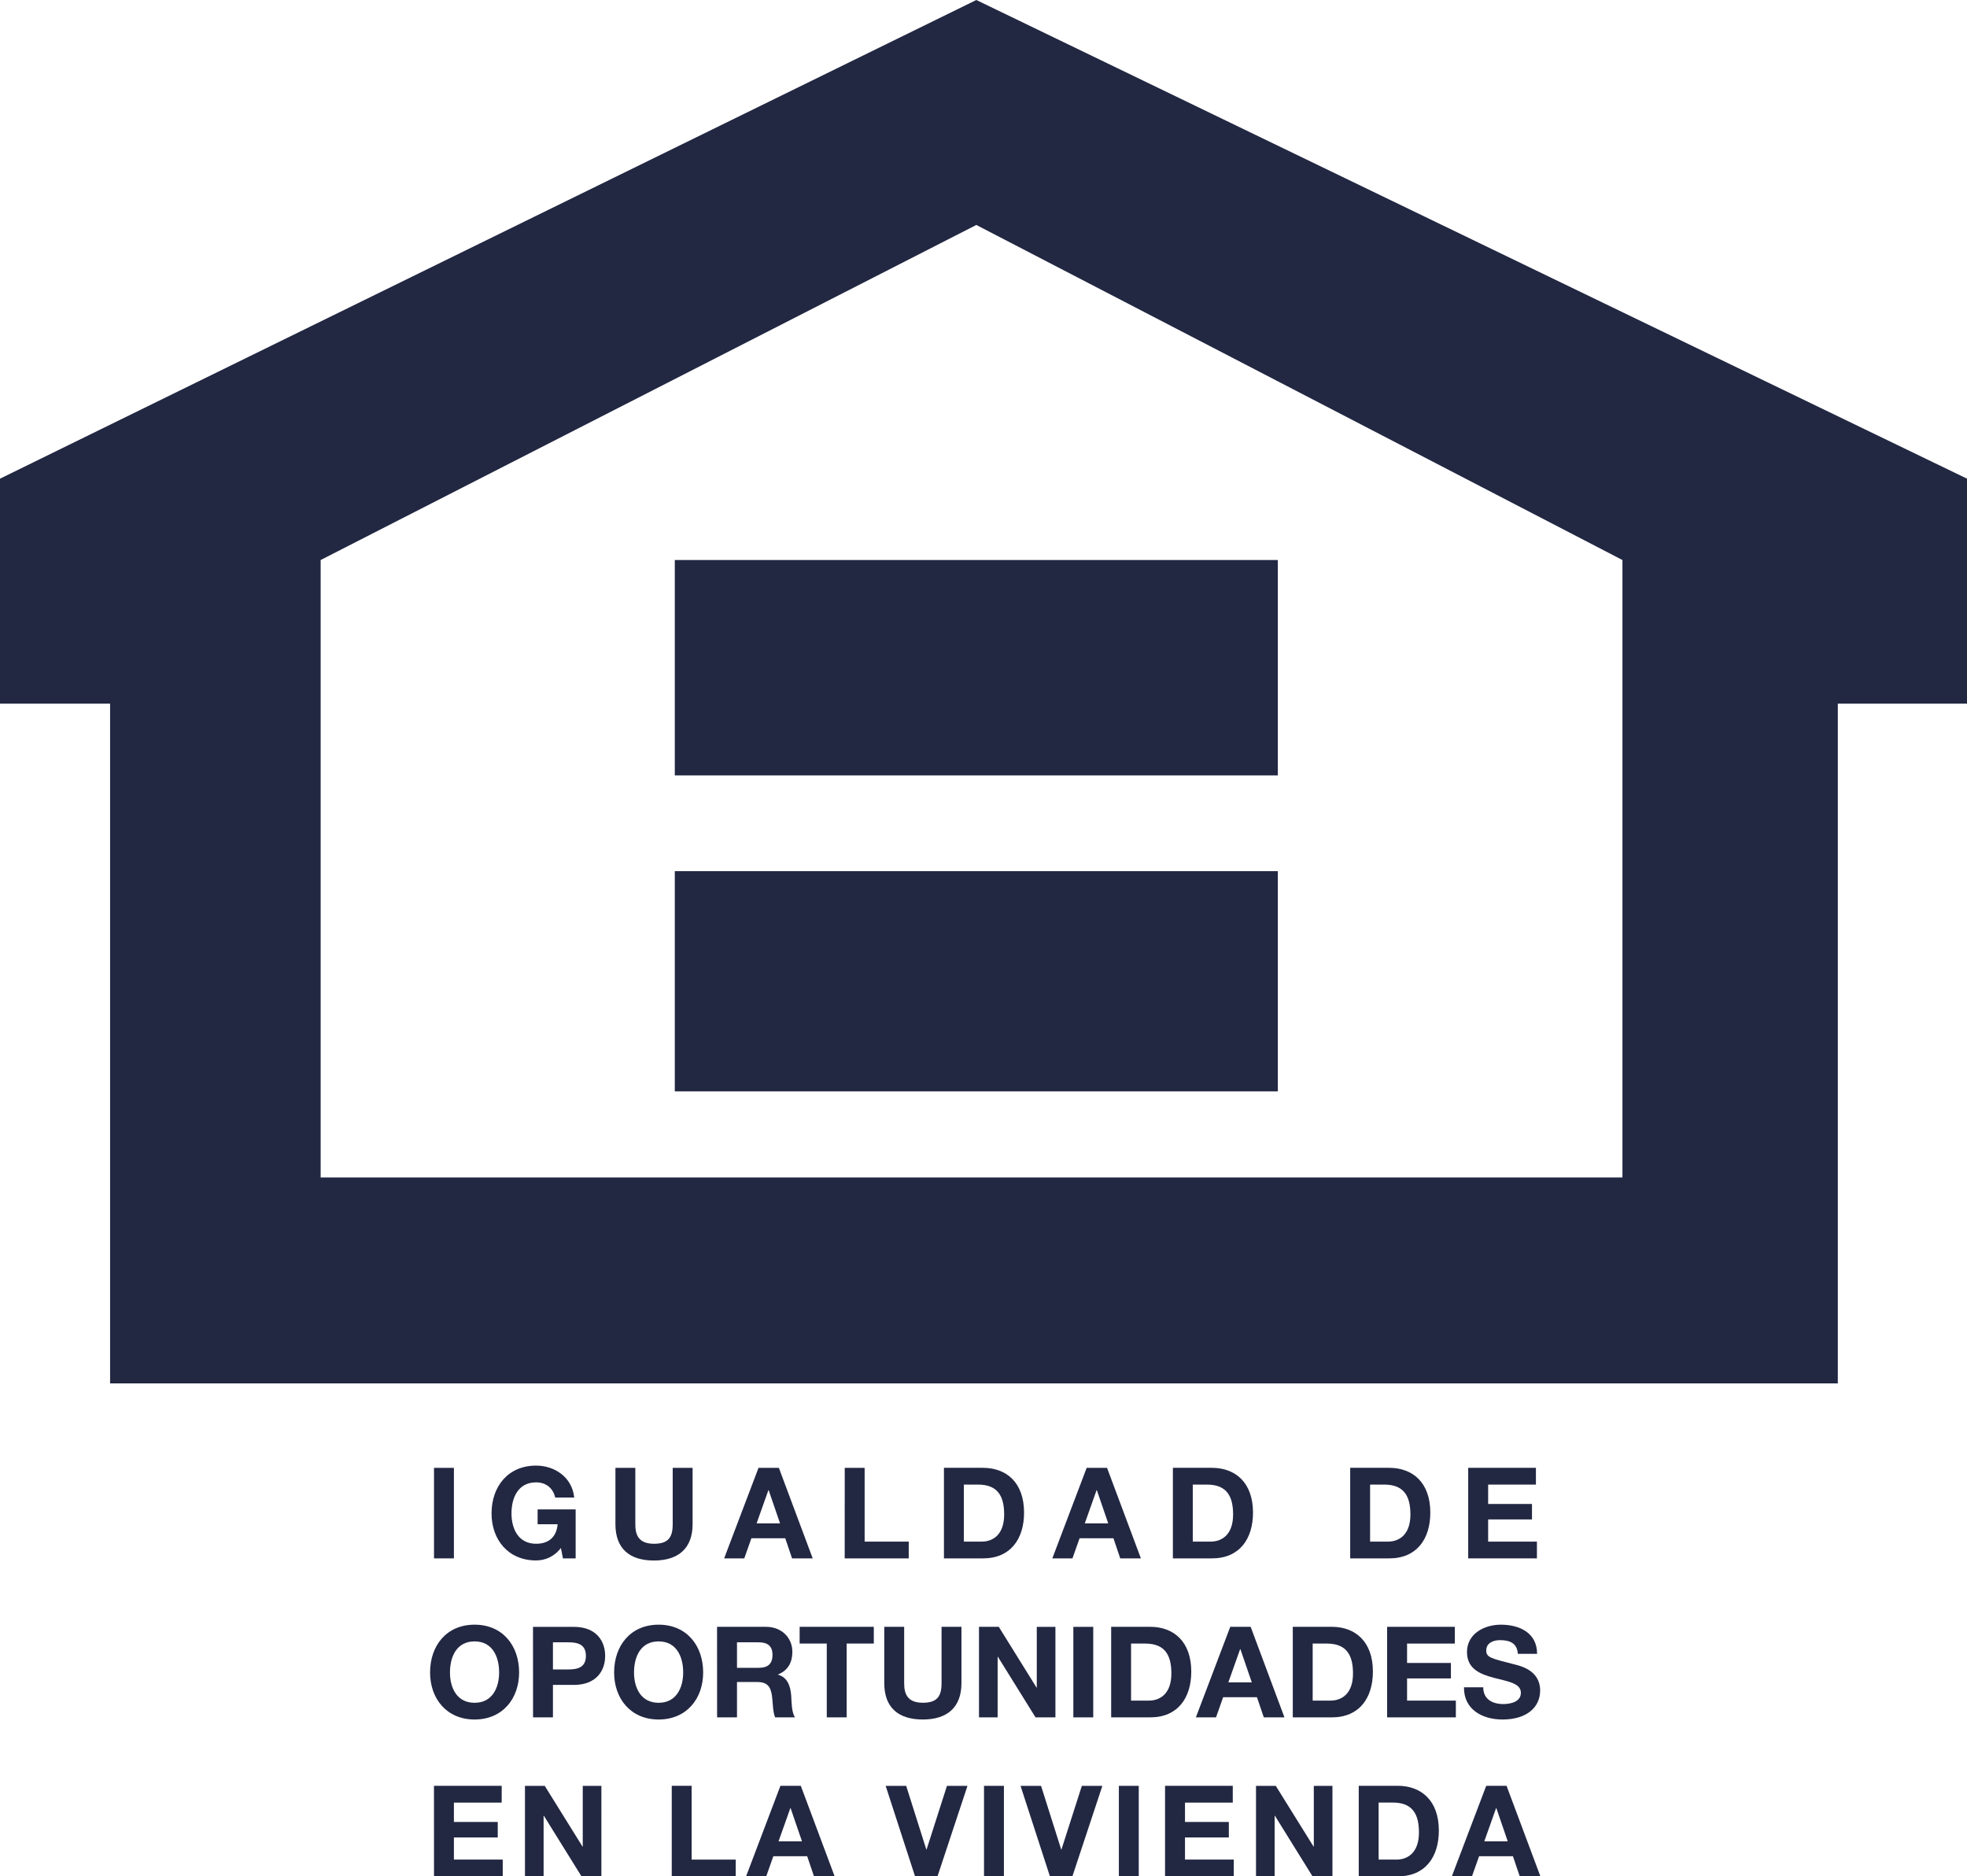 <?xml version="1.0" encoding="UTF-8" standalone="no"?>
<svg
   id="Layer_2"
   viewBox="0 0 46.971 44.8"
   version="1.1"
   sodipodi:docname="footer-trust-eho_3312499083_ES.svg"
   inkscape:version="1.2.2 (732a01da63, 2022-12-09)"
   xmlns:inkscape="http://www.inkscape.org/namespaces/inkscape"
   xmlns:sodipodi="http://sodipodi.sourceforge.net/DTD/sodipodi-0.dtd"
   xmlns="http://www.w3.org/2000/svg"
   xmlns:svg="http://www.w3.org/2000/svg">
  <sodipodi:namedview
     id="namedview519"
     pagecolor="#ffffff"
     bordercolor="#000000"
     borderopacity="0.25"
     inkscape:showpageshadow="2"
     inkscape:pageopacity="0.0"
     inkscape:pagecheckerboard="0"
     inkscape:deskcolor="#d1d1d1"
     showgrid="false"
     inkscape:zoom="26.16875"
     inkscape:cx="27.953189"
     inkscape:cy="38.060664"
     inkscape:window-width="1920"
     inkscape:window-height="1009"
     inkscape:window-x="-8"
     inkscape:window-y="-8"
     inkscape:window-maximized="1"
     inkscape:current-layer="Layer_2"
     showguides="true">
    <sodipodi:guide
       position="36.761,3.759"
       orientation="1,0"
       id="guide3347"
       inkscape:locked="false" />
  </sodipodi:namedview>
  <defs
     id="defs463">
    <style
       id="style461">.cls-1{fill:#222742;fill-rule:evenodd;stroke-width:0px;}</style>
  </defs>
  <path
     class="cls-1"
     d="M 23.314,0 0,11.429 v 5.372 H 2.629 V 33.03 H 43.886 V 16.801 h 3.086 V 11.429 Z M 38.857,28.114 H 7.657 V 13.371 l 15.657,-8 15.429,8 v 14.743 z"
     id="path511" />
  <path
     class="cls-1"
     d="m 30.514,18.514 h -14.4 v -5.143 h 14.4 z"
     id="path513" />
  <path
     class="cls-1"
     d="m 30.514,26.057 h -14.4 V 20.8 h 14.4 z"
     id="path515" />
  <g
     aria-label="IGUALDAD DE
OPORTUNIDADES
EN LA VIVIENDA"
     id="text850"
     style="font-size:3.027px;font-family:'Helvetica Neue';-inkscape-font-specification:'Helvetica Neue';font-variant-position:super;fill:#222742;stroke-width:1.135;stroke-miterlimit:0;paint-order:markers stroke fill">
    <path
       d="m 10.364,37.208 h 0.475 v -2.161 h -0.475 z"
       style="font-weight:bold;-inkscape-font-specification:'Helvetica Neue Bold';letter-spacing:0.575px"
       id="path3349" />
    <path
       d="m 13.443,37.208 h 0.303 v -1.169 h -0.908 v 0.354 h 0.478 c -0.027,0.3 -0.206,0.466 -0.515,0.466 -0.427,0 -0.587,-0.363 -0.587,-0.724 0,-0.378 0.16,-0.742 0.587,-0.742 0.224,0 0.403,0.124 0.457,0.363 h 0.454 c -0.051,-0.49 -0.469,-0.763 -0.911,-0.763 -0.669,0 -1.063,0.499 -1.063,1.141 0,0.624 0.394,1.123 1.063,1.123 0.209,0 0.427,-0.082 0.593,-0.297 z"
       style="font-weight:bold;-inkscape-font-specification:'Helvetica Neue Bold';letter-spacing:0.575px"
       id="path3351" />
    <path
       d="m 16.539,35.046 h -0.475 v 1.344 c 0,0.321 -0.109,0.469 -0.448,0.469 -0.384,0 -0.445,-0.233 -0.445,-0.469 v -1.344 h -0.475 v 1.344 c 0,0.587 0.339,0.869 0.92,0.869 0.578,0 0.923,-0.285 0.923,-0.869 z"
       style="font-weight:bold;-inkscape-font-specification:'Helvetica Neue Bold';letter-spacing:0.575px"
       id="path3353" />
    <path
       d="m 17.292,37.208 h 0.481 l 0.17,-0.481 h 0.808 l 0.163,0.481 h 0.493 l -0.808,-2.161 H 18.113 Z m 1.057,-1.629 h 0.006 l 0.272,0.793 h -0.56 z"
       style="font-weight:bold;-inkscape-font-specification:'Helvetica Neue Bold';letter-spacing:0.575px"
       id="path3355" />
    <path
       d="m 20.171,37.208 h 1.529 v -0.4 h -1.053 v -1.762 h -0.475 z"
       style="font-weight:bold;-inkscape-font-specification:'Helvetica Neue Bold';letter-spacing:0.575px"
       id="path3357" />
    <path
       d="m 22.541,37.208 h 0.932 c 0.66,0 0.981,-0.466 0.981,-1.093 0,-0.717 -0.421,-1.069 -0.981,-1.069 h -0.932 z m 0.475,-1.762 h 0.339 c 0.472,0 0.624,0.279 0.624,0.714 0,0.478 -0.263,0.648 -0.539,0.648 h -0.424 z"
       style="font-weight:bold;-inkscape-font-specification:'Helvetica Neue Bold';letter-spacing:0.575px"
       id="path3359" />
    <path
       d="m 25.129,37.208 h 0.481 l 0.17,-0.481 h 0.808 l 0.163,0.481 h 0.493 l -0.808,-2.161 h -0.487 z m 1.057,-1.629 h 0.006 l 0.272,0.793 h -0.56 z"
       style="font-weight:bold;-inkscape-font-specification:'Helvetica Neue Bold';letter-spacing:0.575px"
       id="path3361" />
    <path
       d="m 28.008,37.208 h 0.932 c 0.66,0 0.981,-0.466 0.981,-1.093 0,-0.717 -0.421,-1.069 -0.981,-1.069 h -0.932 z m 0.475,-1.762 h 0.339 c 0.472,0 0.624,0.279 0.624,0.714 0,0.478 -0.263,0.648 -0.539,0.648 h -0.424 z"
       style="font-weight:bold;-inkscape-font-specification:'Helvetica Neue Bold';letter-spacing:0.575px"
       id="path3363" />
    <path
       d="m 32.242,37.208 h 0.932 c 0.66,0 0.981,-0.466 0.981,-1.093 0,-0.717 -0.421,-1.069 -0.981,-1.069 h -0.932 z m 0.475,-1.762 h 0.339 c 0.472,0 0.624,0.279 0.624,0.714 0,0.478 -0.263,0.648 -0.539,0.648 h -0.424 z"
       style="font-weight:bold;-inkscape-font-specification:'Helvetica Neue Bold';letter-spacing:0.575px"
       id="path3365" />
    <path
       d="m 35.06,37.208 h 1.641 v -0.4 h -1.165 v -0.53 h 1.047 v -0.369 h -1.047 v -0.463 h 1.141 v -0.4 h -1.617 z"
       style="font-weight:bold;-inkscape-font-specification:'Helvetica Neue Bold';letter-spacing:0.575px"
       id="path3367" />
    <path
       d="m 10.27,39.932 c 0,0.624 0.394,1.123 1.063,1.123 0.669,0 1.063,-0.499 1.063,-1.123 0,-0.642 -0.394,-1.141 -1.063,-1.141 -0.669,0 -1.063,0.499 -1.063,1.141 z m 0.475,0 c 0,-0.378 0.16,-0.742 0.587,-0.742 0.427,0 0.587,0.363 0.587,0.742 0,0.36 -0.16,0.724 -0.587,0.724 -0.427,0 -0.587,-0.363 -0.587,-0.724 z"
       style="font-weight:bold;-inkscape-font-specification:'Helvetica Neue Bold';letter-spacing:0.01px"
       id="path3369" />
    <path
       d="m 12.729,41.004 h 0.475 v -0.775 h 0.499 c 0.539,0 0.748,-0.342 0.748,-0.693 0,-0.351 -0.209,-0.693 -0.748,-0.693 h -0.975 z m 0.475,-1.792 h 0.369 c 0.221,0 0.418,0.048 0.418,0.324 0,0.275 -0.197,0.324 -0.418,0.324 h -0.369 z"
       style="font-weight:bold;-inkscape-font-specification:'Helvetica Neue Bold';letter-spacing:0.01px"
       id="path3371" />
    <path
       d="m 14.665,39.932 c 0,0.624 0.394,1.123 1.063,1.123 0.669,0 1.063,-0.499 1.063,-1.123 0,-0.642 -0.394,-1.141 -1.063,-1.141 -0.669,0 -1.063,0.499 -1.063,1.141 z m 0.475,0 c 0,-0.378 0.16,-0.742 0.587,-0.742 0.427,0 0.587,0.363 0.587,0.742 0,0.36 -0.16,0.724 -0.587,0.724 -0.427,0 -0.587,-0.363 -0.587,-0.724 z"
       style="font-weight:bold;-inkscape-font-specification:'Helvetica Neue Bold';letter-spacing:0.01px"
       id="path3373" />
    <path
       d="m 17.124,41.004 h 0.475 v -0.845 h 0.475 c 0.239,0 0.327,0.1 0.36,0.327 0.024,0.173 0.018,0.381 0.076,0.518 h 0.475 c -0.085,-0.121 -0.082,-0.375 -0.091,-0.512 -0.015,-0.218 -0.082,-0.445 -0.315,-0.506 v -0.006 c 0.239,-0.097 0.342,-0.288 0.342,-0.542 0,-0.327 -0.245,-0.596 -0.633,-0.596 h -1.165 z m 0.475,-1.792 h 0.521 c 0.212,0 0.327,0.091 0.327,0.3 0,0.218 -0.115,0.309 -0.327,0.309 h -0.521 z"
       style="font-weight:bold;-inkscape-font-specification:'Helvetica Neue Bold';letter-spacing:0.01px"
       id="path3375" />
    <path
       d="m 19.743,41.004 h 0.475 v -1.762 h 0.648 v -0.4 h -1.771 v 0.4 h 0.648 z"
       style="font-weight:bold;-inkscape-font-specification:'Helvetica Neue Bold';letter-spacing:0.01px"
       id="path3377" />
    <path
       d="m 22.959,38.842 h -0.475 v 1.344 c 0,0.321 -0.109,0.469 -0.448,0.469 -0.384,0 -0.445,-0.233 -0.445,-0.469 v -1.344 h -0.475 v 1.344 c 0,0.587 0.339,0.869 0.92,0.869 0.578,0 0.923,-0.285 0.923,-0.869 z"
       style="font-weight:bold;-inkscape-font-specification:'Helvetica Neue Bold';letter-spacing:0.01px"
       id="path3379" />
    <path
       d="m 23.378,41.004 h 0.445 v -1.447 h 0.006 l 0.899,1.447 h 0.475 v -2.161 h -0.445 v 1.45 h -0.006 L 23.85,38.842 h -0.472 z"
       style="font-weight:bold;-inkscape-font-specification:'Helvetica Neue Bold';letter-spacing:0.01px"
       id="path3381" />
    <path
       d="m 25.631,41.004 h 0.475 v -2.161 h -0.475 z"
       style="font-weight:bold;-inkscape-font-specification:'Helvetica Neue Bold';letter-spacing:0.01px"
       id="path3383" />
    <path
       d="m 26.534,41.004 h 0.932 c 0.66,0 0.981,-0.466 0.981,-1.093 0,-0.717 -0.421,-1.069 -0.981,-1.069 h -0.932 z m 0.475,-1.762 h 0.339 c 0.472,0 0.624,0.279 0.624,0.714 0,0.478 -0.263,0.648 -0.539,0.648 h -0.424 z"
       style="font-weight:bold;-inkscape-font-specification:'Helvetica Neue Bold';letter-spacing:0.01px"
       id="path3385" />
    <path
       d="m 28.557,41.004 h 0.481 l 0.17,-0.481 h 0.808 l 0.163,0.481 h 0.493 L 29.865,38.842 h -0.487 z m 1.057,-1.629 h 0.006 l 0.272,0.793 h -0.56 z"
       style="font-weight:bold;-inkscape-font-specification:'Helvetica Neue Bold';letter-spacing:0.01px"
       id="path3387" />
    <path
       d="m 30.871,41.004 h 0.932 c 0.66,0 0.981,-0.466 0.981,-1.093 0,-0.717 -0.421,-1.069 -0.981,-1.069 h -0.932 z m 0.475,-1.762 h 0.339 c 0.472,0 0.624,0.279 0.624,0.714 0,0.478 -0.263,0.648 -0.539,0.648 h -0.424 z"
       style="font-weight:bold;-inkscape-font-specification:'Helvetica Neue Bold';letter-spacing:0.01px"
       id="path3389" />
    <path
       d="m 33.124,41.004 h 1.641 v -0.4 h -1.165 v -0.53 h 1.047 v -0.369 h -1.047 v -0.463 h 1.141 v -0.4 h -1.617 z"
       style="font-weight:bold;-inkscape-font-specification:'Helvetica Neue Bold';letter-spacing:0.01px"
       id="path3391" />
    <path
       d="m 34.959,40.286 c -0.006,0.533 0.442,0.769 0.92,0.769 0.587,0 0.899,-0.297 0.899,-0.693 0,-0.49 -0.484,-0.59 -0.642,-0.63 -0.542,-0.139 -0.645,-0.16 -0.645,-0.327 0,-0.182 0.176,-0.245 0.327,-0.245 0.227,0 0.412,0.067 0.427,0.327 h 0.46 c 0,-0.499 -0.415,-0.696 -0.866,-0.696 -0.391,0 -0.808,0.212 -0.808,0.654 0,0.406 0.324,0.53 0.645,0.615 0.318,0.085 0.642,0.124 0.642,0.357 0,0.221 -0.254,0.269 -0.421,0.269 -0.254,0 -0.478,-0.112 -0.478,-0.4 z"
       style="font-weight:bold;-inkscape-font-specification:'Helvetica Neue Bold';letter-spacing:0.01px"
       id="path3393" />
    <path
       d="m 10.364,44.8 h 1.641 V 44.4 H 10.839 V 43.871 h 1.047 v -0.369 h -1.047 v -0.463 h 1.141 v -0.4 h -1.617 z"
       style="font-weight:bold;-inkscape-font-specification:'Helvetica Neue Bold';letter-spacing:0.21px"
       id="path3395" />
    <path
       d="m 12.536,44.8 h 0.445 v -1.447 h 0.006 l 0.899,1.447 h 0.475 V 42.639 H 13.916 V 44.089 h -0.006 l -0.902,-1.45 h -0.472 z"
       style="font-weight:bold;-inkscape-font-specification:'Helvetica Neue Bold';letter-spacing:0.21px"
       id="path3397" />
    <path
       d="M 16.041,44.8 H 17.569 v -0.4 h -1.053 v -1.762 h -0.475 z"
       style="font-weight:bold;-inkscape-font-specification:'Helvetica Neue Bold';letter-spacing:0.21px"
       id="path3399" />
    <path
       d="m 17.816,44.8 h 0.481 l 0.17,-0.481 h 0.808 l 0.163,0.481 h 0.493 l -0.808,-2.161 h -0.487 z m 1.057,-1.629 h 0.006 l 0.272,0.793 h -0.56 z"
       style="font-weight:bold;-inkscape-font-specification:'Helvetica Neue Bold';letter-spacing:0.21px"
       id="path3401" />
    <path
       d="m 23.103,42.639 h -0.49 l -0.487,1.52 h -0.006 l -0.481,-1.52 h -0.49 l 0.702,2.161 h 0.536 z"
       style="font-weight:bold;-inkscape-font-specification:'Helvetica Neue Bold';letter-spacing:0.21px"
       id="path3403" />
    <path
       d="m 23.498,44.8 h 0.475 V 42.639 H 23.498 Z"
       style="font-weight:bold;-inkscape-font-specification:'Helvetica Neue Bold';letter-spacing:0.21px"
       id="path3405" />
    <path
       d="m 26.324,42.639 h -0.49 l -0.487,1.52 h -0.006 l -0.481,-1.52 h -0.49 l 0.702,2.161 h 0.536 z"
       style="font-weight:bold;-inkscape-font-specification:'Helvetica Neue Bold';letter-spacing:0.21px"
       id="path3407" />
    <path
       d="m 26.718,44.8 h 0.475 v -2.161 h -0.475 z"
       style="font-weight:bold;-inkscape-font-specification:'Helvetica Neue Bold';letter-spacing:0.21px"
       id="path3409" />
    <path
       d="m 27.821,44.8 h 1.641 V 44.4 H 28.297 V 43.871 h 1.047 v -0.369 h -1.047 v -0.463 h 1.141 v -0.4 h -1.617 z"
       style="font-weight:bold;-inkscape-font-specification:'Helvetica Neue Bold';letter-spacing:0.21px"
       id="path3411" />
    <path
       d="m 29.993,44.8 h 0.445 v -1.447 h 0.006 l 0.899,1.447 h 0.475 V 42.639 H 31.373 V 44.089 h -0.006 l -0.902,-1.45 h -0.472 z"
       style="font-weight:bold;-inkscape-font-specification:'Helvetica Neue Bold';letter-spacing:0.21px"
       id="path3413" />
    <path
       d="m 32.446,44.8 h 0.932 c 0.66,0 0.981,-0.466 0.981,-1.093 0,-0.717 -0.421,-1.069 -0.981,-1.069 h -0.932 z m 0.475,-1.762 h 0.339 c 0.472,0 0.624,0.279 0.624,0.714 0,0.478 -0.263,0.648 -0.539,0.648 h -0.424 z"
       style="font-weight:bold;-inkscape-font-specification:'Helvetica Neue Bold';letter-spacing:0.21px"
       id="path3415" />
    <path
       d="m 34.669,44.8 h 0.481 l 0.17,-0.481 h 0.808 l 0.163,0.481 h 0.493 l -0.808,-2.161 H 35.49 Z M 35.726,43.171 h 0.006 l 0.272,0.793 h -0.56 z"
       style="font-weight:bold;-inkscape-font-specification:'Helvetica Neue Bold';letter-spacing:0.21px"
       id="path3417" />
  </g>
</svg>
